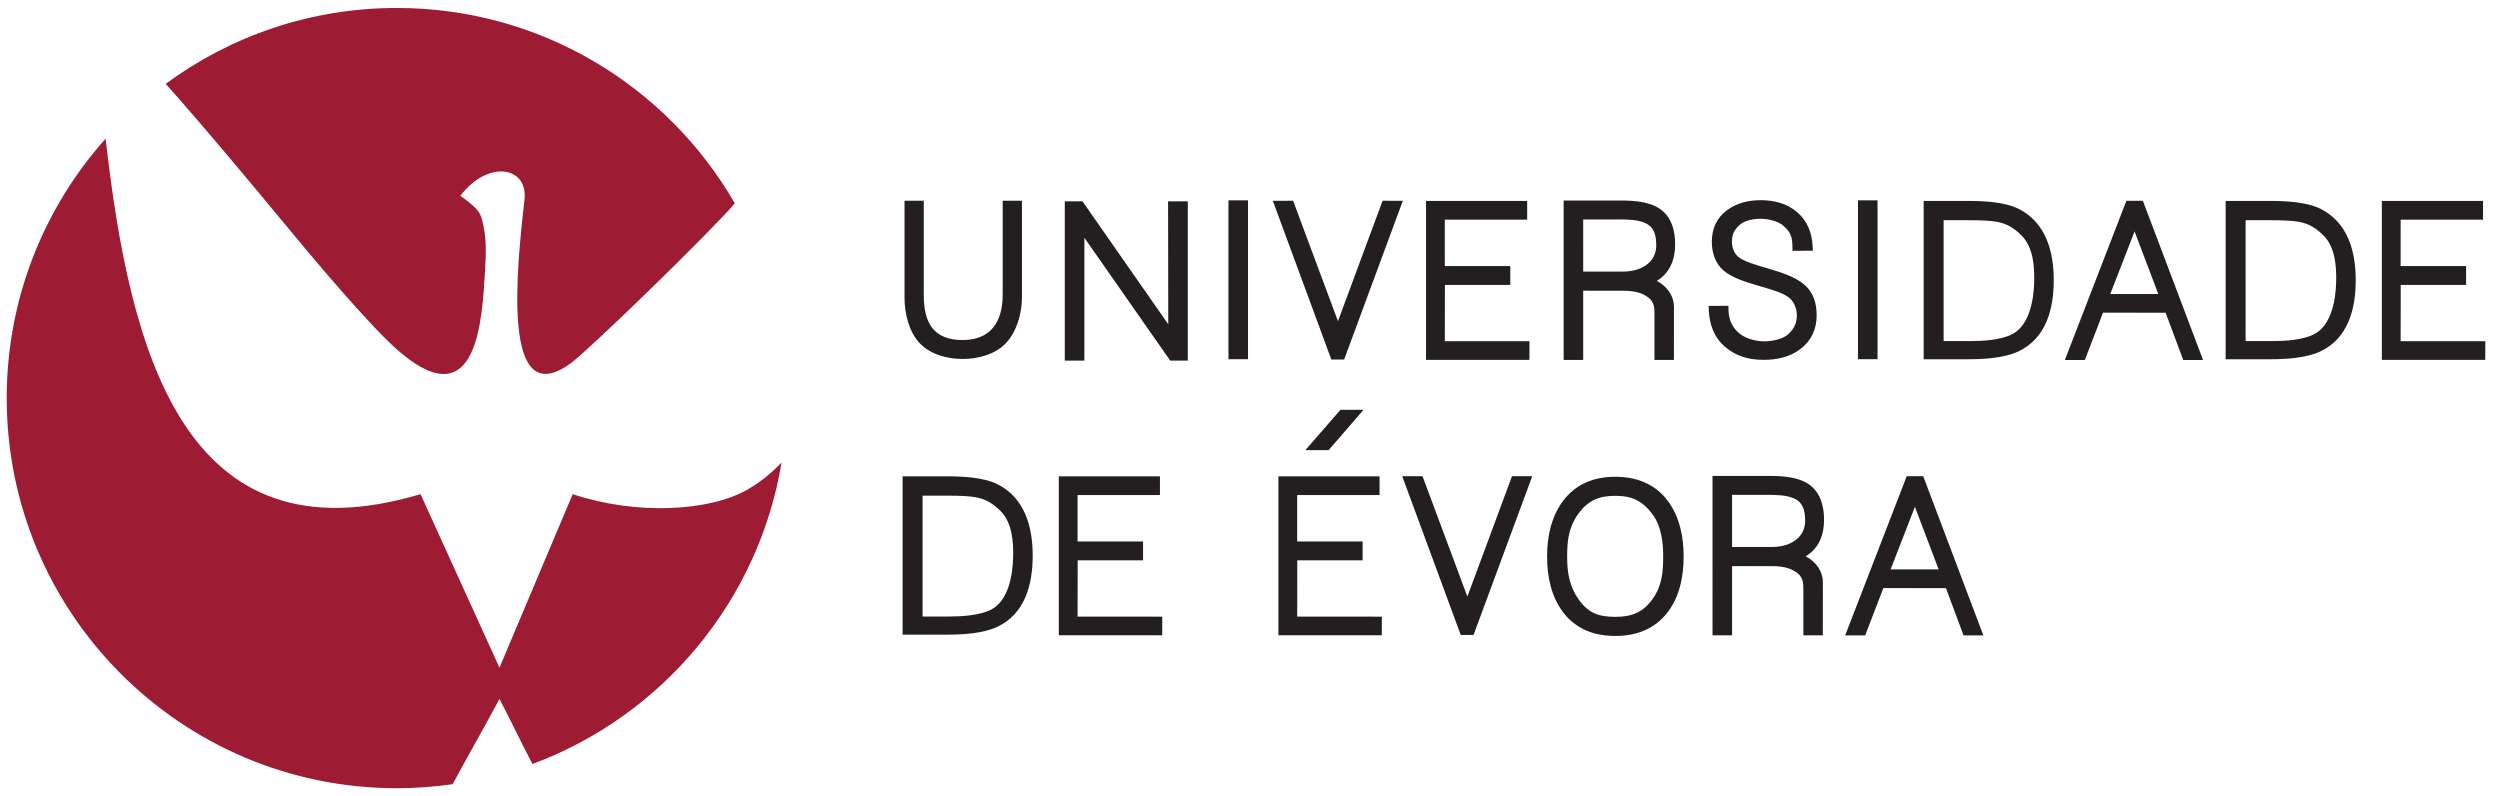 <?xml version="1.0" encoding="utf-8"?>
<!-- Generator: Adobe Illustrator 16.0.0, SVG Export Plug-In . SVG Version: 6.00 Build 0)  -->
<!DOCTYPE svg PUBLIC "-//W3C//DTD SVG 1.1//EN" "http://www.w3.org/Graphics/SVG/1.1/DTD/svg11.dtd">
<svg version="1.1" id="Layer_1" xmlns="http://www.w3.org/2000/svg" xmlns:xlink="http://www.w3.org/1999/xlink" x="0px" y="0px"
	 width="157px" height="50px" viewBox="0 0 157 50" enable-background="new 0 0 157 50" xml:space="preserve">
<g>
	<path fill="#9E1C33" d="M49.083,29.048c-0.631,0.655-1.327,1.223-2.1,1.675c-2.4,1.4-7.015,1.643-11.018,0.311l-4.598,10.895
		L26.41,31.033C11.537,35.457,8.151,22.08,6.633,8.705c-3.86,4.329-6.211,10.036-6.211,16.296c0,13.529,10.968,24.499,24.5,24.499
		c1.188,0,2.358-0.09,3.504-0.252c0.884-1.653,1.879-3.369,2.942-5.354c0.726,1.386,1.355,2.736,2.071,4.084
		C41.548,44.97,47.628,37.791,49.083,29.048"/>
	<path fill="#9E1C33" d="M25.185,22.172c4.822,4.016,5.097-2.175,5.274-5.162c0.076-1.232,0.096-2.142-0.187-3.22
		c-0.13-0.505-0.406-0.81-1.362-1.493c1.735-2.283,4.262-1.854,4.026,0.248c-0.491,4.377-1.476,13.498,2.926,10.252
		c1.185-0.872,8.803-8.283,10.285-10.028C41.914,5.437,33.996,0.5,24.922,0.5c-5.433,0-10.451,1.771-14.516,4.766
		c2.617,2.935,5.36,6.248,7.59,8.938C19.317,15.804,23.287,20.588,25.185,22.172"/>
	<path fill-rule="evenodd" clip-rule="evenodd" fill="#231F20" d="M60.459,22.544c-0.961,0-2.022-0.277-2.704-0.993
		c-0.675-0.711-0.951-1.883-0.951-2.838v-6.106h1.209v5.907c0,1.739,0.583,2.84,2.444,2.84c1.773,0,2.511-1.164,2.511-2.84v-5.907
		h1.21v6.106c0,0.965-0.329,2.121-1,2.832C62.505,22.258,61.409,22.544,60.459,22.544 M101.438,39.938
		c-1.315,0-2.478-0.432-3.281-1.496c-0.754-0.998-1-2.264-1-3.49c0-1.23,0.25-2.486,0.999-3.49c0.802-1.075,1.959-1.521,3.282-1.521
		c1.32,0,2.489,0.435,3.294,1.508c0.753,1.004,1.001,2.271,1.001,3.504c0,1.227-0.244,2.496-1.002,3.491
		C103.922,39.508,102.753,39.938,101.438,39.938 M83.438,28.27h-1.463l2.206-2.533h1.447L83.438,28.27z M81.463,31.09v2.914h4.111
		v1.184h-4.105l-0.005,3.535l5.316,0.002l-0.004,1.17h-6.493v-9.98h6.353v1.176H81.463z M67.672,31.09v2.914h4.112v1.184h-4.105
		l-0.006,3.535l5.317,0.002l-0.003,1.17h-6.494v-9.98h6.352v1.176H67.672z M59.482,39.856h-2.798v-9.943h2.798
		c0.944,0,2.278,0.061,3.139,0.486c1.735,0.858,2.232,2.679,2.232,4.493c0,1.8-0.476,3.66-2.236,4.48
		C61.729,39.787,60.45,39.856,59.482,39.856 M150.76,13.794v2.915h4.111v1.184h-4.105l-0.006,3.533l5.318,0.002l-0.004,1.17h-6.494
		v-9.979h6.353v1.175H150.76z M90.734,13.794v2.915h4.112v1.184h-4.105l-0.006,3.533l5.317,0.002l-0.003,1.17h-6.495v-9.979h6.353
		v1.175H90.734z M142.57,22.561h-2.799v-9.943h2.799c0.944,0,2.278,0.061,3.139,0.485c1.735,0.858,2.231,2.681,2.231,4.493
		c0,1.801-0.476,3.66-2.235,4.481C144.815,22.49,143.537,22.561,142.57,22.561 M123.606,22.561h-2.8v-9.943h2.8
		c0.944,0,2.277,0.061,3.138,0.485c1.736,0.858,2.231,2.681,2.231,4.493c0,1.801-0.475,3.66-2.235,4.481
		C125.852,22.49,124.572,22.561,123.606,22.561 M122.206,36.936l-3.931-0.006l-1.144,2.975h-1.256l3.867-9.998h1.036l3.778,9.998
		h-1.245L122.206,36.936z M136.002,19.641l-3.931-0.007l-1.144,2.976h-1.255l3.865-10h1.036l3.78,10h-1.245L136.002,19.641z
		 M112.841,19.779c0-0.361-0.162-0.793-0.432-1.04c-0.383-0.353-1.328-0.603-1.831-0.75l-0.202-0.06
		c-0.692-0.202-1.604-0.475-2.153-0.953c-0.515-0.449-0.721-1.127-0.721-1.793c0-0.805,0.293-1.486,0.941-1.974
		c0.62-0.464,1.371-0.638,2.136-0.638c0.828,0,1.637,0.201,2.278,0.749c0.644,0.549,0.934,1.3,0.978,2.135l0.015,0.289l-1.281,0.009
		l-0.005-0.272c-0.014-0.599-0.087-0.851-0.521-1.265c-0.35-0.336-1.026-0.477-1.49-0.477c-0.415,0-1.011,0.102-1.324,0.402
		c-0.336,0.322-0.461,0.583-0.461,1.061c0,0.322,0.125,0.685,0.368,0.906c0.346,0.316,1.298,0.576,1.757,0.711l0.188,0.057
		c0.748,0.221,1.66,0.501,2.256,1.02c0.558,0.485,0.749,1.184,0.749,1.902c0,0.877-0.331,1.605-1.035,2.133
		c-0.669,0.502-1.468,0.668-2.292,0.668c-0.912,0-1.717-0.215-2.418-0.812c-0.696-0.592-0.981-1.387-1.027-2.285l-0.014-0.29
		l1.245-0.009l0.006,0.273c0.011,0.545,0.198,1.02,0.6,1.395c0.417,0.385,1.092,0.565,1.646,0.565c0.456,0,1.166-0.122,1.51-0.452
		C112.676,20.629,112.841,20.307,112.841,19.779 M113.399,34.938c0.627,0.33,1.078,0.908,1.078,1.66l-0.004,3.302h-1.221v-2.394
		c0-0.164-0.001-0.325-0.003-0.486l-0.001-0.146c-0.005-0.51-0.148-0.775-0.581-1.025c-0.443-0.26-0.99-0.297-1.492-0.297h-2.4
		v4.349h-1.229V29.889h3.693c0.732,0,1.678,0.079,2.309,0.492c0.769,0.504,1.003,1.382,1.003,2.258
		C114.552,33.623,114.212,34.439,113.399,34.938 M99.425,18.255v4.349h-1.229V12.593h3.691c0.734,0,1.681,0.079,2.309,0.492
		c0.771,0.503,1.003,1.382,1.003,2.257c0,0.984-0.34,1.801-1.15,2.299c0.626,0.33,1.077,0.91,1.076,1.661l-0.003,3.302h-1.221
		v-2.395c0-0.162-0.001-0.324-0.002-0.485l-0.001-0.147c-0.004-0.51-0.15-0.773-0.582-1.025c-0.444-0.259-0.989-0.296-1.493-0.296
		H99.425z M84.024,20.168l2.803-7.561l1.271,0.004l-3.686,9.969h-0.804l-3.674-9.969l1.273-0.004L84.024,20.168z M92.151,37.465
		l2.803-7.561l1.271,0.003l-3.686,9.968h-0.804l-3.675-9.968l1.274-0.003L92.151,37.465z M116.68,22.559v-9.977l1.23-0.001v9.977
		L116.68,22.559z M77.146,22.559v-9.977l1.23-0.001v9.977L77.146,22.559z M68.099,14.933v7.712h-1.231V12.643h1.112l5.387,7.721
		l-0.012-7.721h1.24v10.002h-1.106L68.099,14.933z M101.438,31.137c-1.046,0-1.732,0.305-2.342,1.161
		c-0.586,0.823-0.679,1.659-0.679,2.653c0,1.004,0.134,1.865,0.724,2.696c0.606,0.856,1.261,1.091,2.297,1.091
		c1.041,0,1.744-0.278,2.354-1.135c0.579-0.811,0.657-1.683,0.657-2.652c0-0.907-0.116-1.898-0.668-2.649
		C103.16,31.455,102.482,31.137,101.438,31.137 M57.937,38.717h1.651c0.8,0,1.942-0.06,2.665-0.439
		c1.088-0.569,1.345-2.182,1.372-3.287c0.023-0.967-0.062-2.171-0.787-2.896c-0.468-0.467-0.912-0.75-1.565-0.868
		c-0.227-0.042-0.466-0.06-0.696-0.074c-0.329-0.02-0.66-0.025-0.988-0.025h-1.651V38.717z M141.023,21.42h1.651
		c0.801,0,1.943-0.059,2.665-0.438c1.088-0.57,1.347-2.183,1.372-3.289c0.024-0.965-0.062-2.17-0.787-2.896
		c-0.467-0.467-0.911-0.751-1.563-0.868c-0.229-0.042-0.467-0.061-0.697-0.074c-0.329-0.02-0.661-0.025-0.989-0.025h-1.651V21.42z
		 M122.059,21.42h1.651c0.802,0,1.943-0.059,2.667-0.438c1.086-0.57,1.344-2.183,1.37-3.289c0.025-0.965-0.061-2.17-0.787-2.896
		c-0.466-0.467-0.91-0.751-1.563-0.868c-0.229-0.042-0.466-0.061-0.697-0.074c-0.33-0.02-0.659-0.025-0.989-0.025h-1.651V21.42z
		 M118.73,35.758h3.016l-1.49-3.93L118.73,35.758z M132.526,18.462h3.015l-1.49-3.929L132.526,18.462z M108.775,34.35h2.502
		c0.589,0,1.235-0.152,1.662-0.582c0.291-0.296,0.428-0.674,0.425-1.088c-0.01-0.947-0.317-1.377-1.266-1.541
		c-0.137-0.024-0.287-0.033-0.425-0.042c-0.215-0.015-0.432-0.02-0.647-0.02h-2.251V34.35z M99.425,17.055h2.502
		c0.589,0,1.233-0.154,1.661-0.584c0.292-0.295,0.429-0.674,0.425-1.086c-0.008-0.949-0.318-1.378-1.266-1.543
		c-0.136-0.023-0.285-0.031-0.424-0.042c-0.217-0.015-0.433-0.019-0.648-0.019h-2.25V17.055z"/>
</g>
</svg>
